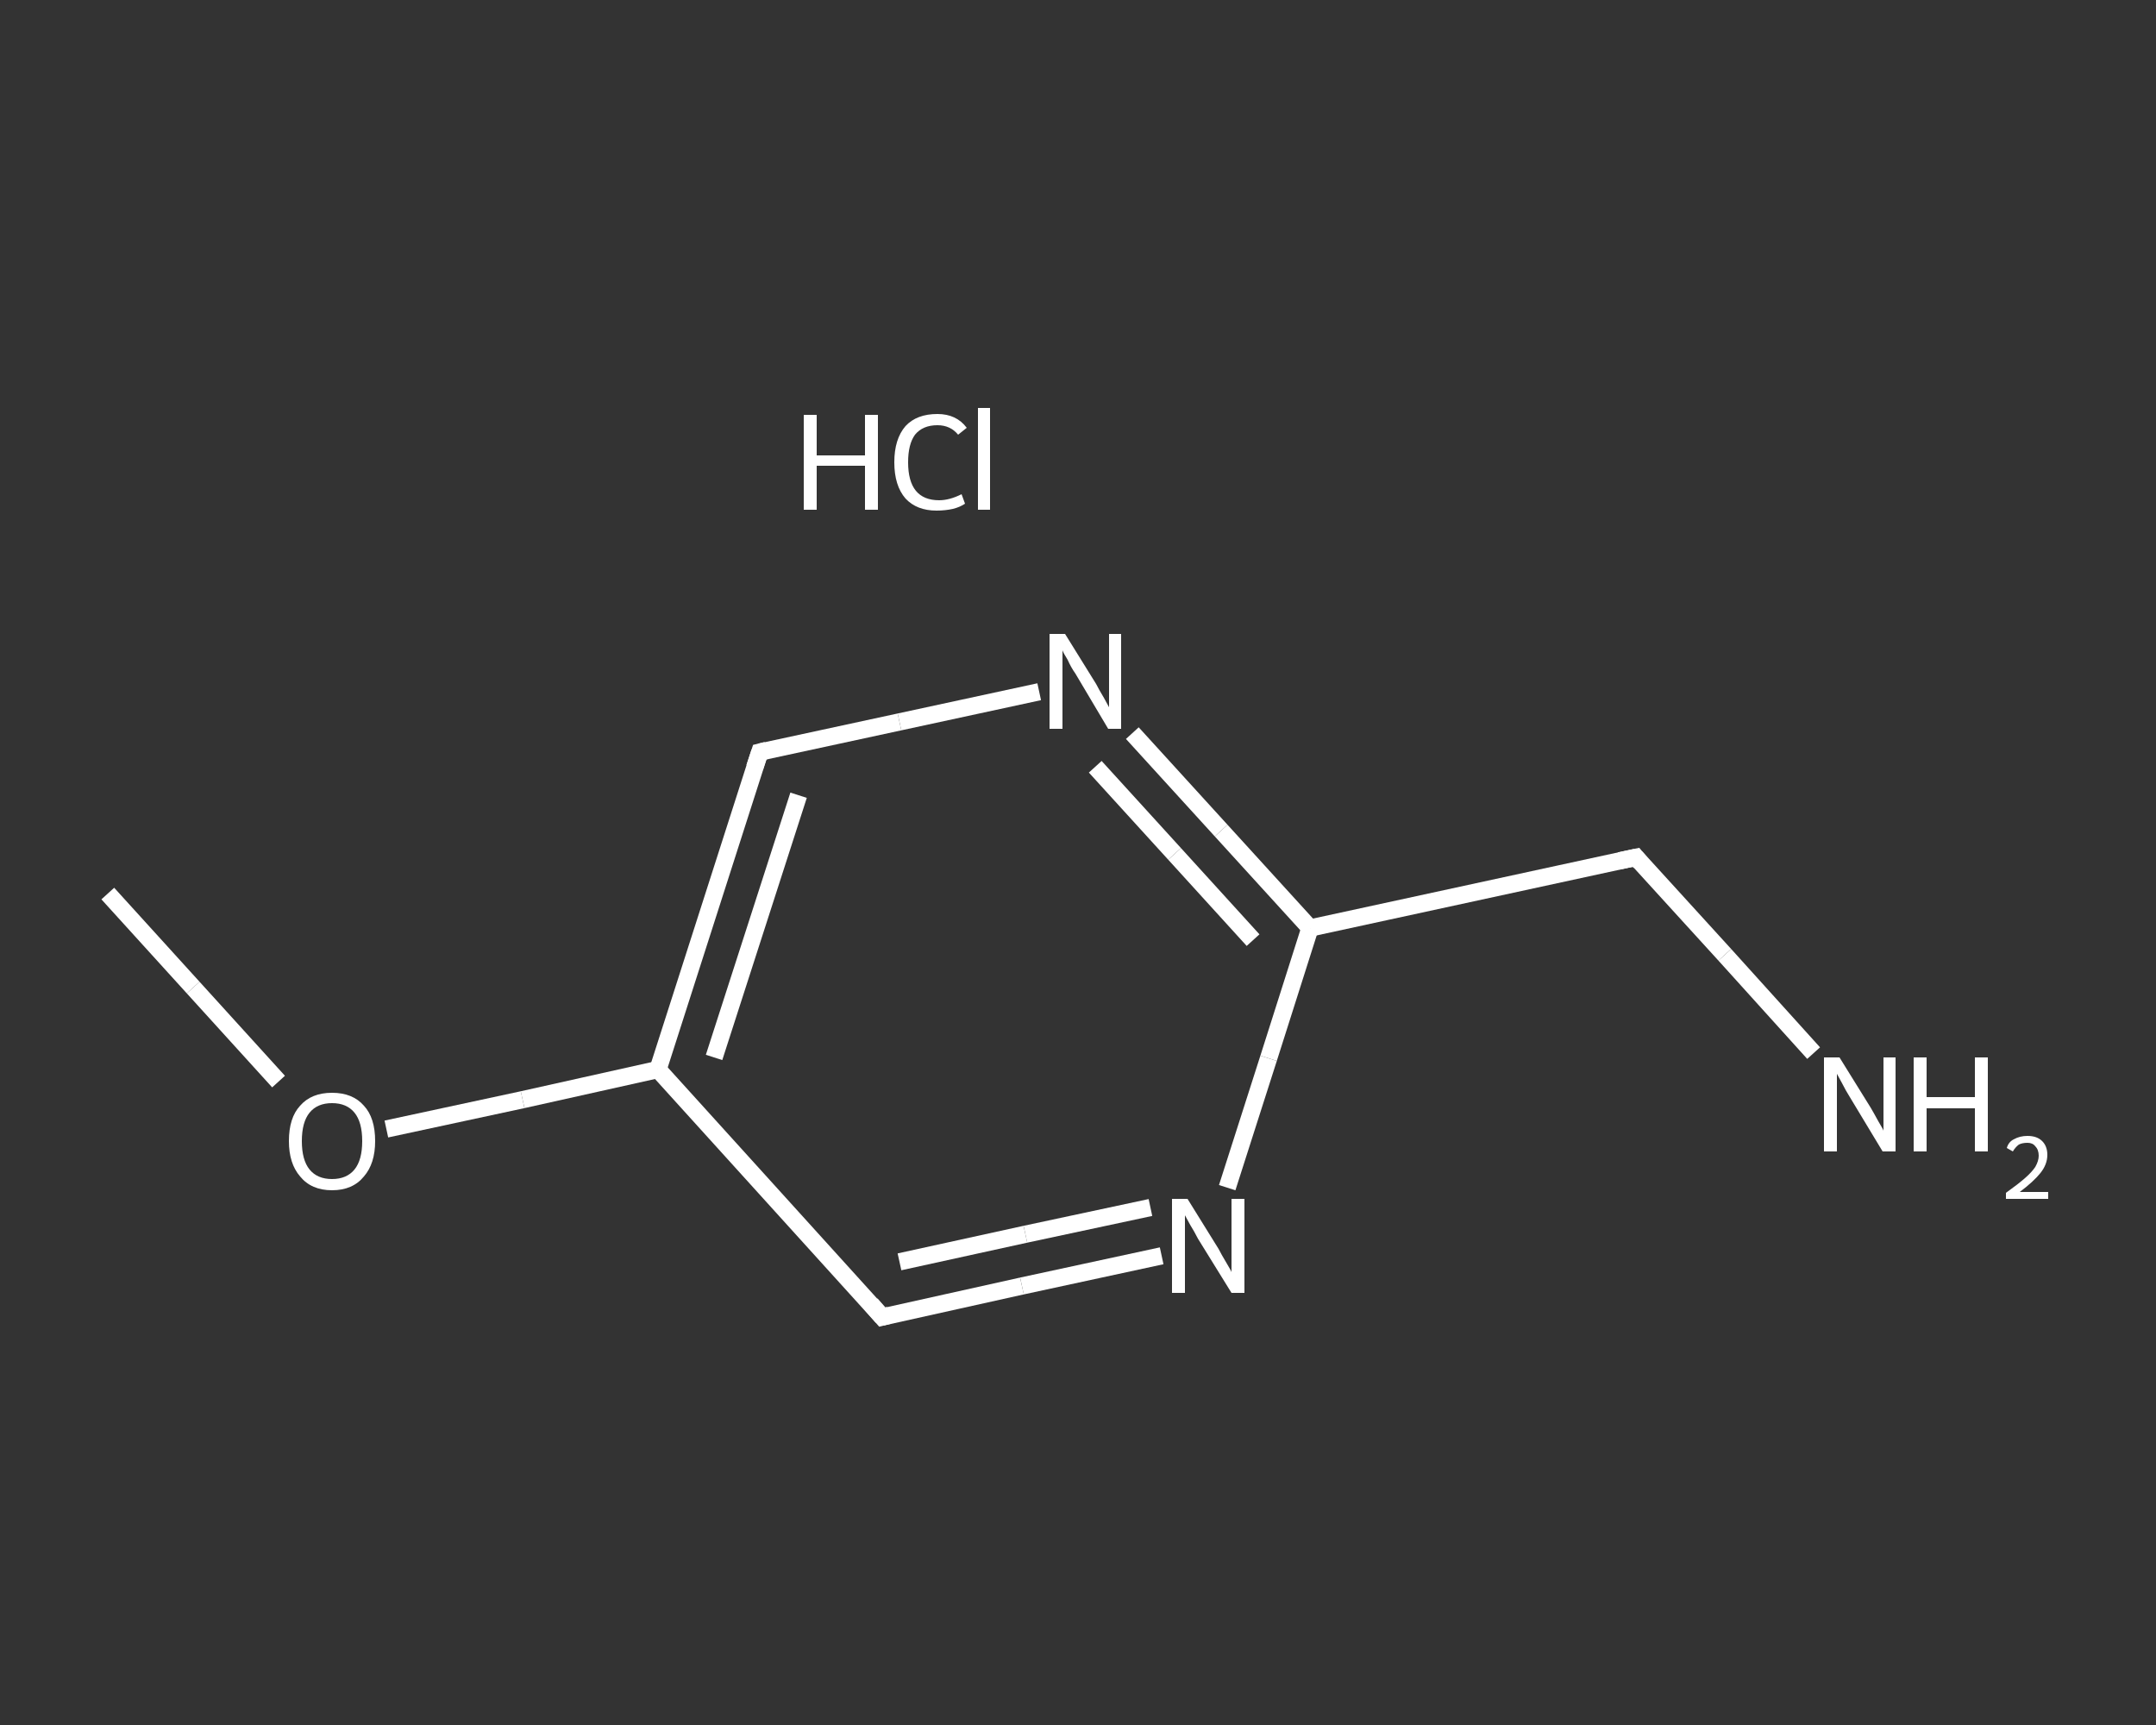 <?xml version='1.0' encoding='iso-8859-1'?>
<svg version='1.1' baseProfile='full'
              xmlns='http://www.w3.org/2000/svg'
                      xmlns:rdkit='http://www.rdkit.org/xml'
                      xmlns:xlink='http://www.w3.org/1999/xlink'
                  xml:space='preserve'
width='250px' height='200px' viewBox='0 0 250 200'>
<rect x="0" y="0" width="250" height="200" fill="#333333" stroke="none"/>
<!-- END OF HEADER -->
<rect style='opacity:1.0;fill:transparent;stroke:none' width='250.0' height='200.0' x='0.0' y='0.0'> </rect>
<path class='bond-0 atom-0 atom-1' d='M 12.5,103.6 L 22.4,114.5' style='fill:none;fill-rule:evenodd;stroke:#FFFFFF;stroke-width:2.0px;stroke-linecap:butt;stroke-linejoin:miter;stroke-opacity:1' />
<path class='bond-0 atom-0 atom-1' d='M 22.4,114.5 L 32.3,125.4' style='fill:none;fill-rule:evenodd;stroke:#FFFFFF;stroke-width:2.0px;stroke-linecap:butt;stroke-linejoin:miter;stroke-opacity:1' />
<path class='bond-1 atom-1 atom-2' d='M 44.8,130.9 L 60.6,127.5' style='fill:none;fill-rule:evenodd;stroke:#FFFFFF;stroke-width:2.0px;stroke-linecap:butt;stroke-linejoin:miter;stroke-opacity:1' />
<path class='bond-1 atom-1 atom-2' d='M 60.6,127.5 L 76.3,124.0' style='fill:none;fill-rule:evenodd;stroke:#FFFFFF;stroke-width:2.0px;stroke-linecap:butt;stroke-linejoin:miter;stroke-opacity:1' />
<path class='bond-2 atom-2 atom-3' d='M 76.3,124.0 L 88.1,87.2' style='fill:none;fill-rule:evenodd;stroke:#FFFFFF;stroke-width:2.0px;stroke-linecap:butt;stroke-linejoin:miter;stroke-opacity:1' />
<path class='bond-2 atom-2 atom-3' d='M 82.8,122.6 L 92.6,92.2' style='fill:none;fill-rule:evenodd;stroke:#FFFFFF;stroke-width:2.0px;stroke-linecap:butt;stroke-linejoin:miter;stroke-opacity:1' />
<path class='bond-3 atom-3 atom-4' d='M 88.1,87.2 L 104.3,83.7' style='fill:none;fill-rule:evenodd;stroke:#FFFFFF;stroke-width:2.0px;stroke-linecap:butt;stroke-linejoin:miter;stroke-opacity:1' />
<path class='bond-3 atom-3 atom-4' d='M 104.3,83.7 L 120.5,80.2' style='fill:none;fill-rule:evenodd;stroke:#FFFFFF;stroke-width:2.0px;stroke-linecap:butt;stroke-linejoin:miter;stroke-opacity:1' />
<path class='bond-4 atom-4 atom-5' d='M 131.3,85.0 L 141.6,96.3' style='fill:none;fill-rule:evenodd;stroke:#FFFFFF;stroke-width:2.0px;stroke-linecap:butt;stroke-linejoin:miter;stroke-opacity:1' />
<path class='bond-4 atom-4 atom-5' d='M 141.6,96.3 L 151.9,107.6' style='fill:none;fill-rule:evenodd;stroke:#FFFFFF;stroke-width:2.0px;stroke-linecap:butt;stroke-linejoin:miter;stroke-opacity:1' />
<path class='bond-4 atom-4 atom-5' d='M 127.0,88.9 L 136.2,99.0' style='fill:none;fill-rule:evenodd;stroke:#FFFFFF;stroke-width:2.0px;stroke-linecap:butt;stroke-linejoin:miter;stroke-opacity:1' />
<path class='bond-4 atom-4 atom-5' d='M 136.2,99.0 L 145.3,109.0' style='fill:none;fill-rule:evenodd;stroke:#FFFFFF;stroke-width:2.0px;stroke-linecap:butt;stroke-linejoin:miter;stroke-opacity:1' />
<path class='bond-5 atom-5 atom-6' d='M 151.9,107.6 L 189.7,99.4' style='fill:none;fill-rule:evenodd;stroke:#FFFFFF;stroke-width:2.0px;stroke-linecap:butt;stroke-linejoin:miter;stroke-opacity:1' />
<path class='bond-6 atom-6 atom-7' d='M 189.7,99.4 L 200.0,110.7' style='fill:none;fill-rule:evenodd;stroke:#FFFFFF;stroke-width:2.0px;stroke-linecap:butt;stroke-linejoin:miter;stroke-opacity:1' />
<path class='bond-6 atom-6 atom-7' d='M 200.0,110.7 L 210.3,122.1' style='fill:none;fill-rule:evenodd;stroke:#FFFFFF;stroke-width:2.0px;stroke-linecap:butt;stroke-linejoin:miter;stroke-opacity:1' />
<path class='bond-7 atom-5 atom-8' d='M 151.9,107.6 L 147.1,122.7' style='fill:none;fill-rule:evenodd;stroke:#FFFFFF;stroke-width:2.0px;stroke-linecap:butt;stroke-linejoin:miter;stroke-opacity:1' />
<path class='bond-7 atom-5 atom-8' d='M 147.1,122.7 L 142.3,137.7' style='fill:none;fill-rule:evenodd;stroke:#FFFFFF;stroke-width:2.0px;stroke-linecap:butt;stroke-linejoin:miter;stroke-opacity:1' />
<path class='bond-8 atom-8 atom-9' d='M 134.7,145.6 L 118.5,149.1' style='fill:none;fill-rule:evenodd;stroke:#FFFFFF;stroke-width:2.0px;stroke-linecap:butt;stroke-linejoin:miter;stroke-opacity:1' />
<path class='bond-8 atom-8 atom-9' d='M 118.5,149.1 L 102.3,152.7' style='fill:none;fill-rule:evenodd;stroke:#FFFFFF;stroke-width:2.0px;stroke-linecap:butt;stroke-linejoin:miter;stroke-opacity:1' />
<path class='bond-8 atom-8 atom-9' d='M 133.4,140.0 L 118.9,143.1' style='fill:none;fill-rule:evenodd;stroke:#FFFFFF;stroke-width:2.0px;stroke-linecap:butt;stroke-linejoin:miter;stroke-opacity:1' />
<path class='bond-8 atom-8 atom-9' d='M 118.9,143.1 L 104.3,146.3' style='fill:none;fill-rule:evenodd;stroke:#FFFFFF;stroke-width:2.0px;stroke-linecap:butt;stroke-linejoin:miter;stroke-opacity:1' />
<path class='bond-9 atom-9 atom-2' d='M 102.3,152.7 L 76.3,124.0' style='fill:none;fill-rule:evenodd;stroke:#FFFFFF;stroke-width:2.0px;stroke-linecap:butt;stroke-linejoin:miter;stroke-opacity:1' />
<path d='M 87.5,89.0 L 88.1,87.2 L 88.9,87.0' style='fill:none;stroke:#FFFFFF;stroke-width:2.0px;stroke-linecap:butt;stroke-linejoin:miter;stroke-opacity:1;' />
<path d='M 187.8,99.8 L 189.7,99.4 L 190.2,100.0' style='fill:none;stroke:#FFFFFF;stroke-width:2.0px;stroke-linecap:butt;stroke-linejoin:miter;stroke-opacity:1;' />
<path d='M 103.1,152.5 L 102.3,152.7 L 101.0,151.2' style='fill:none;stroke:#FFFFFF;stroke-width:2.0px;stroke-linecap:butt;stroke-linejoin:miter;stroke-opacity:1;' />
<path class='atom-1' d='M 33.5 132.3
Q 33.5 129.6, 34.8 128.2
Q 36.1 126.7, 38.5 126.7
Q 40.9 126.7, 42.2 128.2
Q 43.5 129.6, 43.5 132.3
Q 43.5 134.9, 42.2 136.4
Q 40.9 138.0, 38.5 138.0
Q 36.1 138.0, 34.8 136.4
Q 33.5 134.9, 33.5 132.3
M 38.5 136.7
Q 40.2 136.7, 41.1 135.6
Q 42.0 134.5, 42.0 132.3
Q 42.0 130.1, 41.1 129.0
Q 40.2 127.9, 38.5 127.9
Q 36.8 127.9, 35.9 129.0
Q 35.0 130.1, 35.0 132.3
Q 35.0 134.5, 35.9 135.6
Q 36.8 136.7, 38.5 136.7
' fill='#FFFFFF'/>
<path class='atom-4' d='M 123.5 73.5
L 127.1 79.3
Q 127.4 79.9, 128.0 80.9
Q 128.6 82.0, 128.6 82.0
L 128.6 73.5
L 130.0 73.5
L 130.0 84.5
L 128.5 84.5
L 124.7 78.1
Q 124.2 77.4, 123.8 76.5
Q 123.3 75.7, 123.2 75.4
L 123.2 84.5
L 121.7 84.5
L 121.7 73.5
L 123.5 73.5
' fill='#FFFFFF'/>
<path class='atom-7' d='M 213.3 122.6
L 216.9 128.4
Q 217.2 128.9, 217.8 130.0
Q 218.4 131.0, 218.4 131.1
L 218.4 122.6
L 219.8 122.6
L 219.8 133.5
L 218.3 133.5
L 214.5 127.2
Q 214.0 126.4, 213.6 125.6
Q 213.1 124.7, 213.0 124.5
L 213.0 133.5
L 211.5 133.5
L 211.5 122.6
L 213.3 122.6
' fill='#FFFFFF'/>
<path class='atom-7' d='M 221.9 122.6
L 223.4 122.6
L 223.4 127.2
L 229.0 127.2
L 229.0 122.6
L 230.5 122.6
L 230.5 133.5
L 229.0 133.5
L 229.0 128.5
L 223.4 128.5
L 223.4 133.5
L 221.9 133.5
L 221.9 122.6
' fill='#FFFFFF'/>
<path class='atom-7' d='M 232.7 133.1
Q 232.9 132.4, 233.5 132.1
Q 234.2 131.7, 235.1 131.7
Q 236.2 131.7, 236.8 132.3
Q 237.4 132.9, 237.4 133.9
Q 237.4 135.0, 236.6 136.0
Q 235.8 137.0, 234.2 138.2
L 237.5 138.2
L 237.5 139.0
L 232.6 139.0
L 232.6 138.3
Q 234.0 137.3, 234.8 136.6
Q 235.6 135.9, 236.0 135.3
Q 236.4 134.6, 236.4 134.0
Q 236.4 133.3, 236.0 132.9
Q 235.7 132.5, 235.1 132.5
Q 234.5 132.5, 234.1 132.7
Q 233.7 133.0, 233.4 133.5
L 232.7 133.1
' fill='#FFFFFF'/>
<path class='atom-8' d='M 137.7 139.0
L 141.3 144.8
Q 141.6 145.4, 142.2 146.4
Q 142.8 147.4, 142.8 147.5
L 142.8 139.0
L 144.3 139.0
L 144.3 149.9
L 142.8 149.9
L 138.9 143.6
Q 138.5 142.8, 138.0 142.0
Q 137.5 141.1, 137.4 140.9
L 137.4 149.9
L 135.9 149.9
L 135.9 139.0
L 137.7 139.0
' fill='#FFFFFF'/>
<path class='atom-10' d='M 93.2 48.1
L 94.7 48.1
L 94.7 52.8
L 100.3 52.8
L 100.3 48.1
L 101.8 48.1
L 101.8 59.1
L 100.3 59.1
L 100.3 54.0
L 94.7 54.0
L 94.7 59.1
L 93.2 59.1
L 93.2 48.1
' fill='#FFFFFF'/>
<path class='atom-10' d='M 103.7 53.6
Q 103.7 50.9, 105.0 49.4
Q 106.3 48.0, 108.7 48.0
Q 110.9 48.0, 112.1 49.6
L 111.1 50.4
Q 110.2 49.3, 108.7 49.3
Q 107.0 49.3, 106.1 50.4
Q 105.3 51.5, 105.3 53.6
Q 105.3 55.8, 106.2 56.9
Q 107.1 58.0, 108.9 58.0
Q 110.1 58.0, 111.5 57.3
L 111.9 58.4
Q 111.3 58.8, 110.5 59.0
Q 109.6 59.2, 108.6 59.2
Q 106.3 59.2, 105.0 57.8
Q 103.7 56.3, 103.7 53.6
' fill='#FFFFFF'/>
<path class='atom-10' d='M 113.4 47.3
L 114.8 47.3
L 114.8 59.1
L 113.4 59.1
L 113.4 47.3
' fill='#FFFFFF'/>
</svg>
